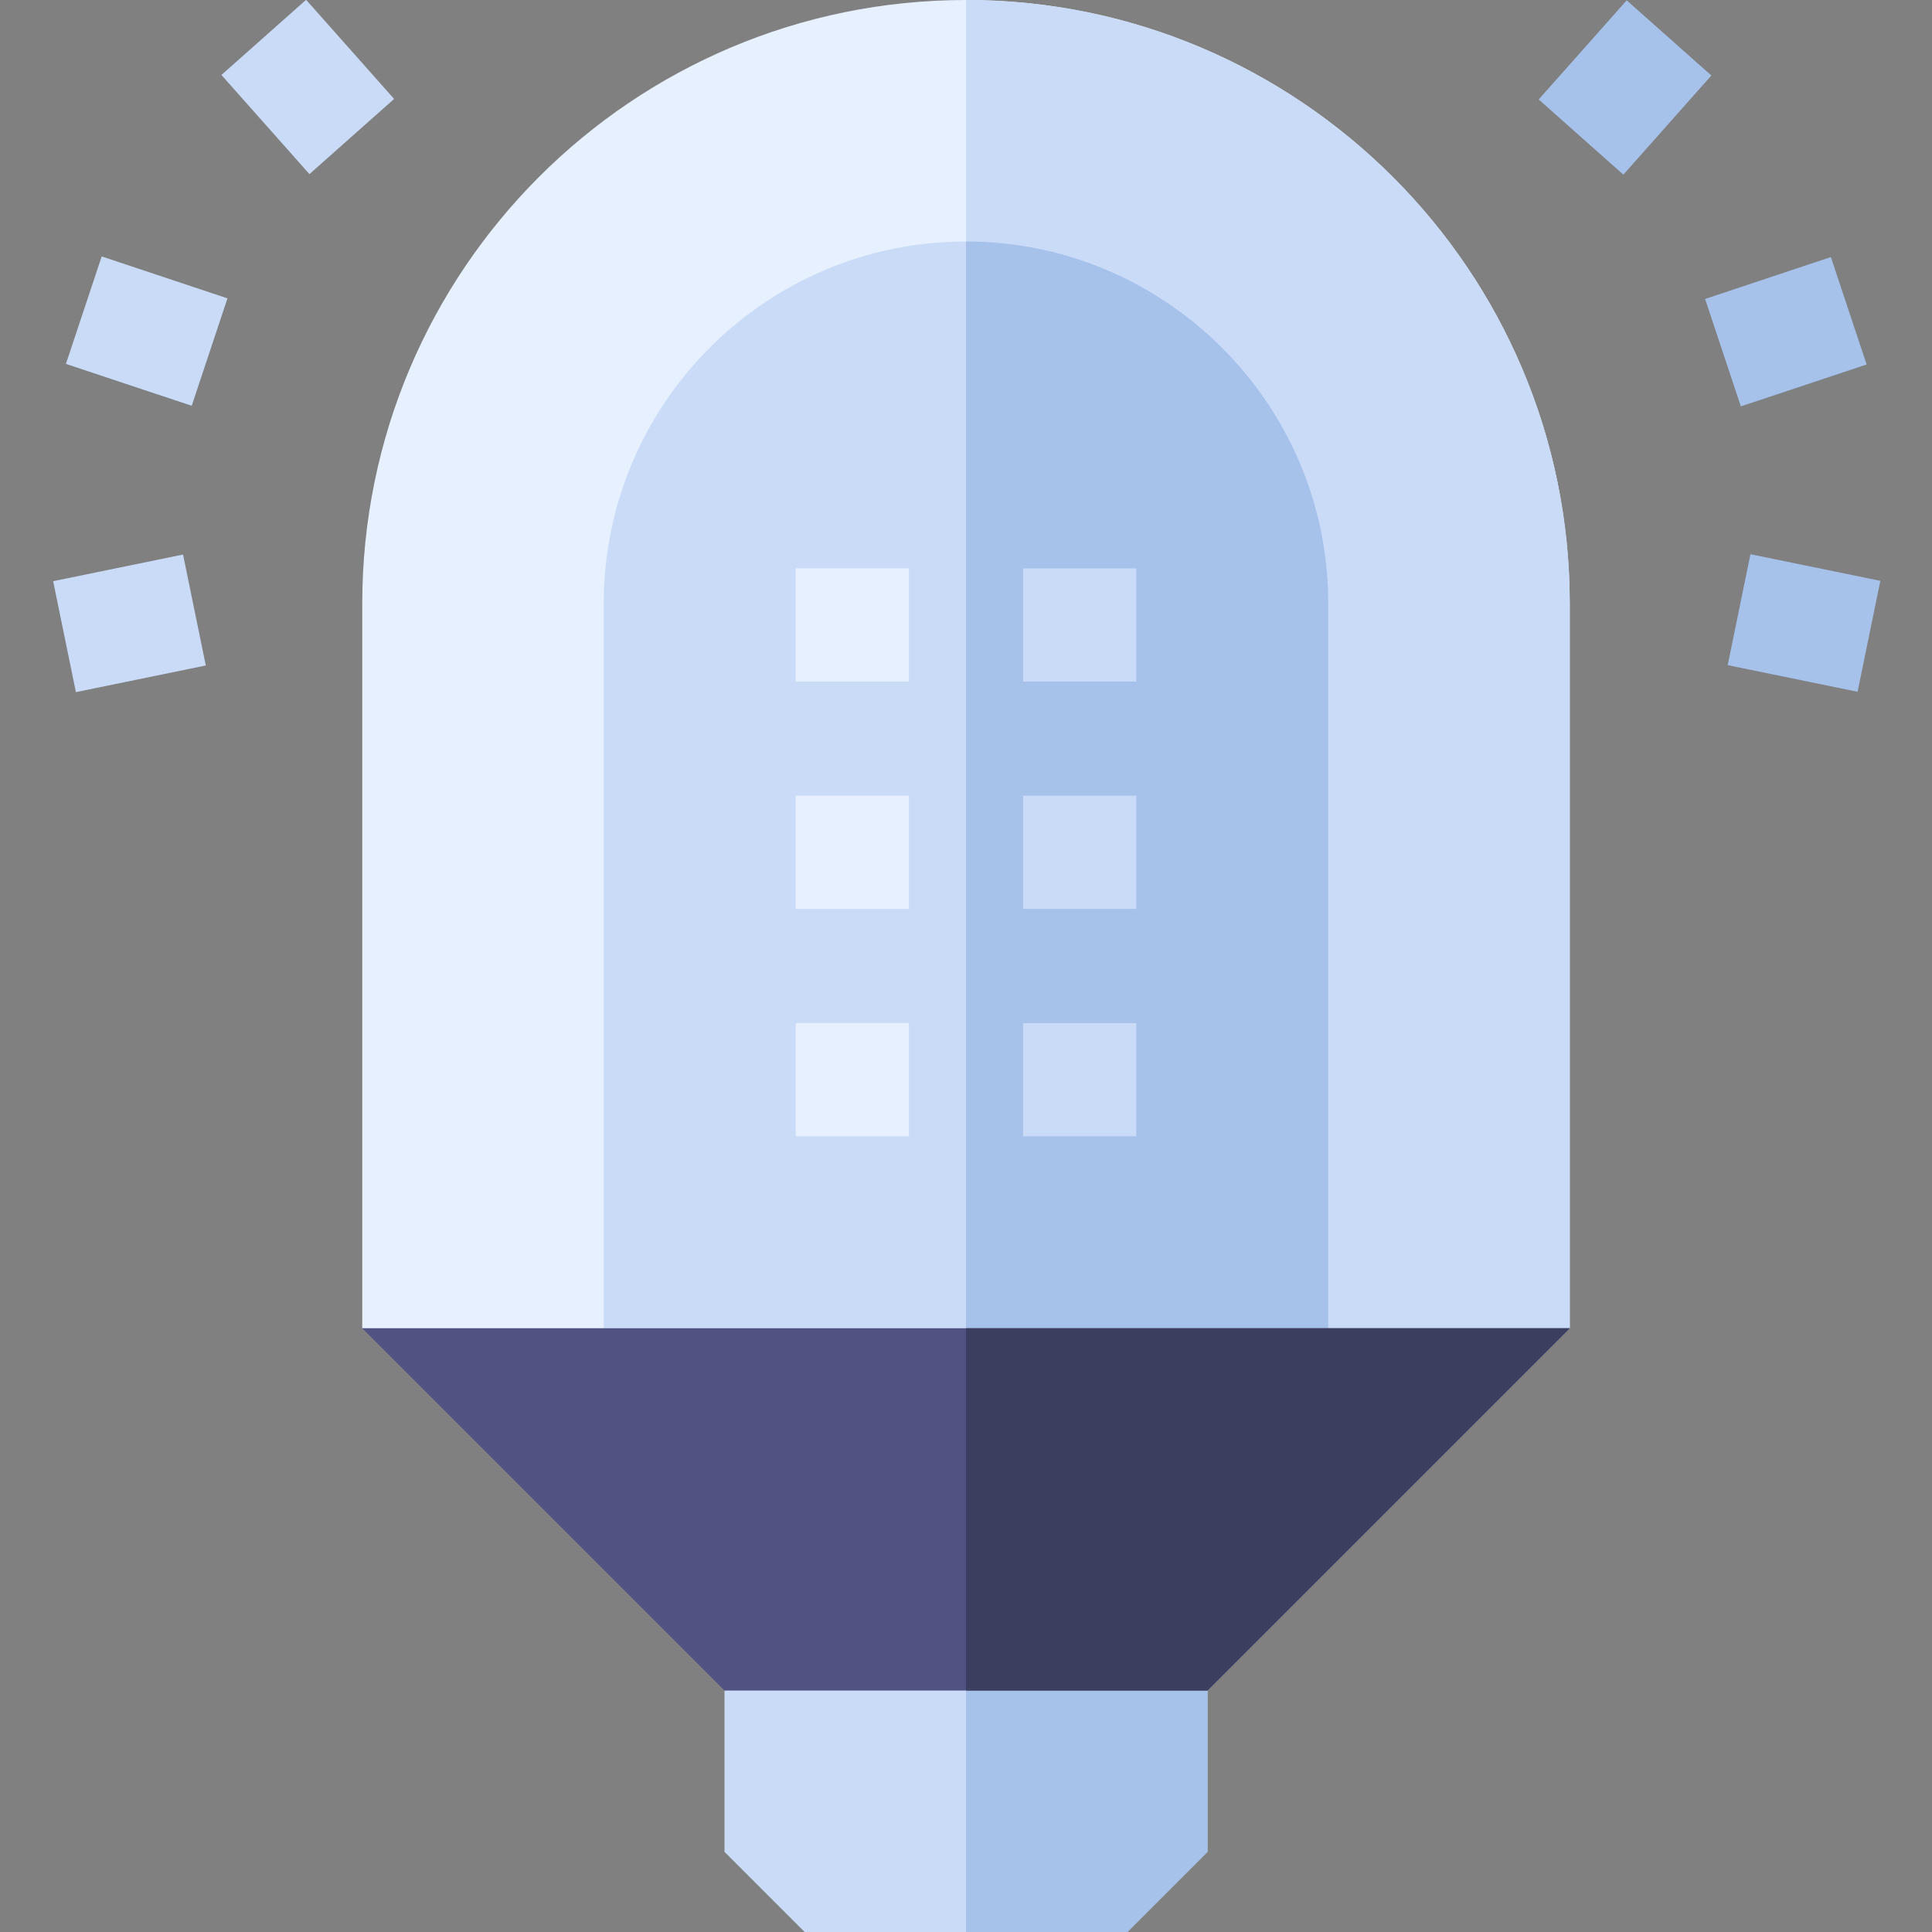 <?xml version="1.0" encoding="UTF-8"?>
<svg xmlns="http://www.w3.org/2000/svg" xmlns:xlink="http://www.w3.org/1999/xlink" version="1.1" width="512" height="512" x="0" y="0" viewBox="0 0 512 512" style="enable-background:new 0 0 512 512" xml:space="preserve">
  <rect x="0" y="0" width="512" height="512" fill="#808080" stroke="none"/>
  <g>
    <path fill="#E6F0FF" d="M416 160v192l-160 32.06L96 352V160C96 71.63 167.63 0 256 0c87.994-.045 160.035 71.507 160 160z" opacity="1" data-original="#e6f0ff"></path>
    <path fill="#CADBF8" d="M416 160v192l-160 32.06V0c87.994-.045 160.035 71.507 160 160z" opacity="1" data-original="#cadbf8"></path>
    <path fill="#CADBF8" d="M352 160v192l-96 32.06L160 352V160c0-53.02 42.98-96 96-96 52.491-.046 96.032 42.768 96 96z" opacity="1" data-original="#cadbf8"></path>
    <path fill="#A6C1EA" d="M352 160v192l-96 32.06V64c52.491-.046 96.032 42.768 96 96z" opacity="1" data-original="#a6c1ea"></path>
    <path fill="#E6F0FF" d="M210.875 271.125h30v30h-30zM210.875 210.875h30v30h-30zM210.875 150.625h30v30h-30z" opacity="1" data-original="#e6f0ff"></path>
    <g fill="#CADBF8">
      <path d="M271.125 271.125h30v30h-30zM271.125 210.875h30v30h-30zM271.125 150.625h30v30h-30zM320 448v42.76c-8.3 8.29-12.95 12.94-21.24 21.24h-85.52c-8.29-8.3-12.94-12.95-21.24-21.24V448l64-16.48z" fill="#CADBF8" opacity="1" data-original="#cadbf8"></path>
    </g>
    <path fill="#A6C1EA" d="M320 448v42.76c-8.3 8.29-12.95 12.94-21.24 21.24H256v-80.48z" opacity="1" data-original="#a6c1ea"></path>
    <path fill="#505381" d="m416 352-96 96H192l-96-96z" opacity="1" data-original="#505381"></path>
    <path fill="#3B3E5E" d="m416 352-96 96h-64v-96z" opacity="1" data-original="#3b3e5e"></path>
    <path fill="#CADBF8" d="m17.47 96.435 9.48-28.47 33.333 11.1-9.48 28.47zM58.682 19.867l22.44-19.92 23.322 26.273-22.44 19.92zM14.086 154.02l34.422-7.06 6.03 29.4-34.422 7.06z" opacity="1" data-original="#cadbf8"></path>
    <path fill="#A6C1EA" d="m451.864 79.222 33.334-11.1 9.48 28.47-33.334 11.1zM407.768 26.362 431.091.089l22.44 19.92-23.323 26.273zM457.858 176.27l6.03-29.4 34.423 7.06-6.03 29.4z" opacity="1" data-original="#a6c1ea"></path>
  </g>
</svg>
